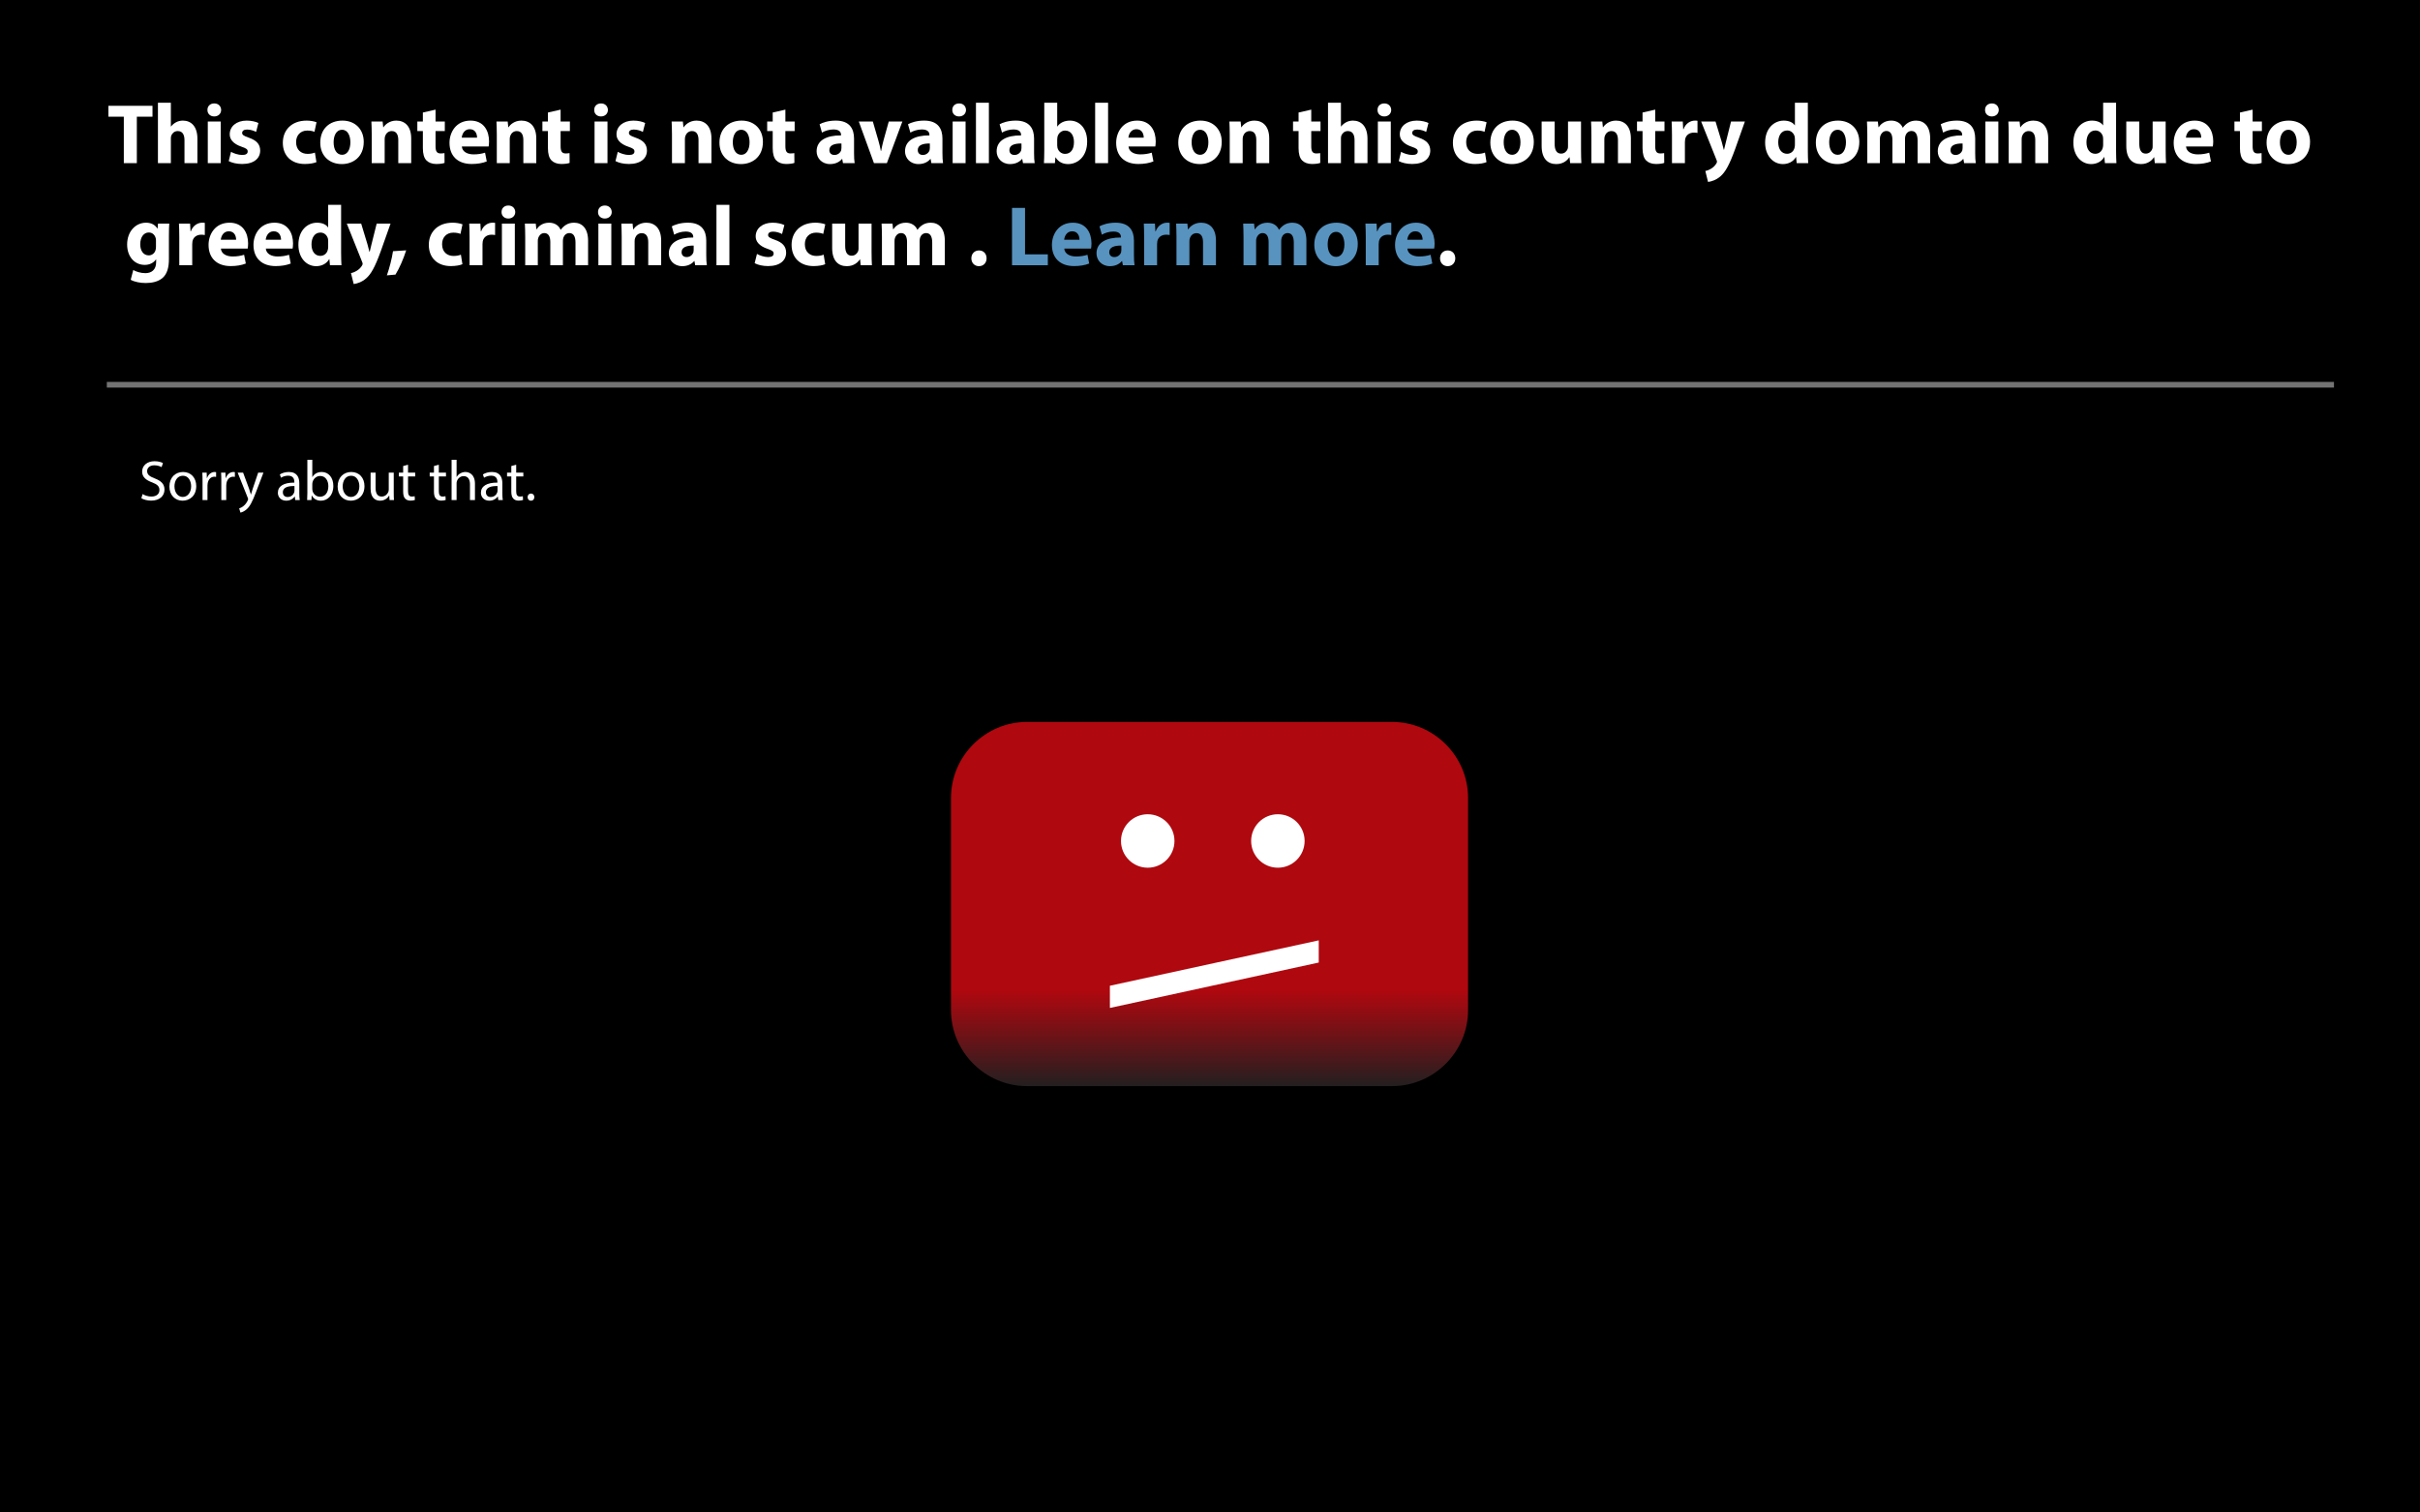 <?xml version="1.0" encoding="UTF-8" standalone="no"?>
<!-- Created with Inkscape (http://www.inkscape.org/) -->

<svg
   xmlns:dc="http://purl.org/dc/elements/1.1/"
   xmlns:cc="http://creativecommons.org/ns#"
   xmlns:rdf="http://www.w3.org/1999/02/22-rdf-syntax-ns#"
   xmlns:svg="http://www.w3.org/2000/svg"
   xmlns="http://www.w3.org/2000/svg"
   xmlns:sodipodi="http://sodipodi.sourceforge.net/DTD/sodipodi-0.dtd"
   xmlns:inkscape="http://www.inkscape.org/namespaces/inkscape"
   width="2560"
   height="1600"
   viewBox="0 0 2560 1600"
   id="svg3353"
   version="1.1"
   inkscape:version="0.91 r13725"
   sodipodi:docname="Youtube Content Error Message.svg">
  <rect x="0" y="0" width="2560" height="1600" fill="#333333" stroke="none"/>
  <defs
     id="defs3355">
    <linearGradient
       id="linearGradient20807"
       spreadMethod="pad"
       gradientTransform="matrix(0,-385.301,-385.301,0,1279.5,836.317)"
       gradientUnits="userSpaceOnUse"
       y2="0"
       x2="1"
       y1="0"
       x1="0">
      <stop
         id="stop20809"
         offset="0"
         style="stop-opacity:1;stop-color:#af080f" />
      <stop
         id="stop20811"
         offset="0.737"
         style="stop-opacity:1;stop-color:#af080f" />
      <stop
         id="stop20813"
         offset="1"
         style="stop-opacity:1;stop-color:#231f20" />
    </linearGradient>
    <clipPath
       id="clipPath20821"
       clipPathUnits="userSpaceOnUse">
      <path
         inkscape:connector-curvature="0"
         id="path20823"
         d="m 0,1600 2560,0 L 2560,0 0,0 0,1600 Z" />
    </clipPath>
  </defs>
  <sodipodi:namedview
     id="base"
     pagecolor="#ffffff"
     bordercolor="#666666"
     borderopacity="1.0"
     inkscape:pageopacity="0.0"
     inkscape:pageshadow="2"
     inkscape:zoom="0.2962963"
     inkscape:cx="1545.4892"
     inkscape:cy="506.22713"
     inkscape:document-units="px"
     inkscape:current-layer="layer1"
     showgrid="false"
     units="px"
     inkscape:showpageshadow="false"
     borderlayer="false"
     inkscape:snap-bbox="true"
     inkscape:bbox-paths="true"
     inkscape:bbox-nodes="true"
     inkscape:snap-bbox-edge-midpoints="true"
     inkscape:snap-bbox-midpoints="true"
     inkscape:object-paths="true"
     inkscape:snap-intersection-paths="true"
     inkscape:object-nodes="true"
     inkscape:snap-midpoints="true"
     inkscape:snap-object-midpoints="true"
     inkscape:snap-center="true"
     inkscape:snap-text-baseline="true"
     inkscape:snap-page="true" />
  <g
     inkscape:label="Layer 1"
     inkscape:groupmode="layer"
     id="layer1"
     transform="translate(98.425,547.638)">
    <g
       id="g21965"
       transform="matrix(0.8,0,0,0.8,264.775,84.072)">
      <path
         inkscape:connector-curvature="0"
         id="path20793"
         style="fill:#000000;fill-opacity:1;fill-rule:nonzero;stroke:none"
         d="m -454,1210.362 3200,0 0,-2000 -3200,0 0,2000 z" />
      <g
         transform="matrix(1.25,0,0,-1.25,-454,1210.362)"
         id="g20795">
        <g
           id="g20797">
          <g
             id="g20803">
            <g
               id="g20805">
              <path
                 inkscape:connector-curvature="0"
                 id="path20815"
                 style="fill:url(#linearGradient20807);stroke:none"
                 d="m 1086.466,836.318 c -44.256,0 -80.466,-36.211 -80.466,-80.467 l 0,0 0,-224.369 c 0,-44.256 36.21,-80.466 80.466,-80.466 l 0,0 386.067,0 c 44.257,0 80.467,36.21 80.467,80.466 l 0,0 0,224.369 c 0,44.256 -36.21,80.467 -80.467,80.467 l 0,0 -386.067,0 z" />
            </g>
          </g>
        </g>
      </g>
      <g
         transform="matrix(1.25,0,0,-1.25,1028.304,322.395)"
         id="g20825">
        <path
           inkscape:connector-curvature="0"
           id="path20827"
           style="fill:#ffffff;fill-opacity:1;fill-rule:nonzero;stroke:none"
           d="M 0,0 C 0,15.621 12.663,28.284 28.284,28.284 43.905,28.284 56.568,15.621 56.568,0 56.568,-15.621 43.905,-28.284 28.284,-28.284 12.663,-28.284 0,-15.621 0,0" />
      </g>
      <g
         transform="matrix(1.25,0,0,-1.25,1200.409,322.395)"
         id="g20829">
        <path
           inkscape:connector-curvature="0"
           id="path20831"
           style="fill:#ffffff;fill-opacity:1;fill-rule:nonzero;stroke:none"
           d="M 0,0 C 0,15.621 12.663,28.284 28.284,28.284 43.905,28.284 56.568,15.621 56.568,0 56.568,-15.621 43.905,-28.284 28.284,-28.284 12.663,-28.284 0,-15.621 0,0" />
      </g>
      <g
         transform="matrix(1.25,0,0,-1.25,1289.796,483.159)"
         id="g20833">
        <path
           inkscape:connector-curvature="0"
           id="path20835"
           style="fill:#ffffff;fill-opacity:1;fill-rule:nonzero;stroke:none"
           d="m 0,0 -220.935,-48.029 0,23.481 L 0,23.481 0,0 Z" />
      </g>
      <g
         transform="matrix(1.25,0,0,-1.25,-290.272,-635.332)"
         id="g20837">
        <path
           inkscape:connector-curvature="0"
           id="path20839"
           style="fill:#ffffff;fill-opacity:1;fill-rule:nonzero;stroke:none"
           d="m 0,0 -16.29,0 0,11.52 46.618,0 0,-11.52 -16.558,0 0,-49.138 -13.77,0 L 0,0 Z" />
      </g>
      <g
         transform="matrix(1.25,0,0,-1.25,-245.159,-653.782)"
         id="g20841">
        <path
           inkscape:connector-curvature="0"
           id="path20843"
           style="fill:#ffffff;fill-opacity:1;fill-rule:nonzero;stroke:none"
           d="m 0,0 13.679,0 0,-25.109 0.18,0 c 1.44,1.89 3.24,3.33 5.4,4.5 1.979,1.08 4.59,1.71 7.109,1.71 8.73,0 15.39,-6.03 15.39,-19.259 l 0,-25.739 -13.68,0 0,24.209 c 0,5.759 -1.979,9.719 -7.109,9.719 -3.6,0 -5.85,-2.34 -6.84,-4.769 -0.36,-0.901 -0.45,-2.071 -0.45,-3.061 l 0,-26.098 L 0,-63.897 0,0 Z" />
      </g>
      <path
         inkscape:connector-curvature="0"
         id="path20845"
         style="fill:#ffffff;fill-opacity:1;fill-rule:nonzero;stroke:none"
         d="m -179.234,-628.92 17.099,0 0,55.01 -17.099,0 0,-55.01 z m 17.661,-15.3 c 0,4.725 -3.6,8.55 -9.225,8.55 -5.399,0 -8.999,-3.825 -8.886,-8.55 -0.113,-4.95 3.487,-8.662 8.999,-8.662 5.513,0 9.001,3.712 9.113,8.662" />
      <g
         transform="matrix(1.25,0,0,-1.25,-148.523,-588.872)"
         id="g20847">
        <path
           inkscape:connector-curvature="0"
           id="path20849"
           style="fill:#ffffff;fill-opacity:1;fill-rule:nonzero;stroke:none"
           d="m 0,0 c 2.521,-1.53 7.74,-3.33 11.79,-3.33 4.14,0 5.85,1.439 5.85,3.689 0,2.25 -1.35,3.33 -6.48,5.04 -9.09,3.06 -12.599,8.01 -12.51,13.23 0,8.189 7.02,14.399 17.91,14.399 5.129,0 9.719,-1.17 12.419,-2.519 l -2.43,-9.45 c -1.98,1.08 -5.76,2.52 -9.539,2.52 -3.33,0 -5.22,-1.35 -5.22,-3.6 0,-2.07 1.71,-3.15 7.109,-5.04 8.371,-2.879 11.88,-7.11 11.97,-13.589 0,-8.19 -6.479,-14.22 -19.079,-14.22 -5.76,0 -10.89,1.261 -14.22,3.06 L 0,0 Z" />
      </g>
      <g
         transform="matrix(1.25,0,0,-1.25,-35.575,-575.26)"
         id="g20851">
        <path
           inkscape:connector-curvature="0"
           id="path20853"
           style="fill:#ffffff;fill-opacity:1;fill-rule:nonzero;stroke:none"
           d="m 0,0 c -2.43,-1.08 -7.02,-1.98 -12.239,-1.98 -14.22,0 -23.31,8.639 -23.31,22.499 0,12.87 8.82,23.399 25.199,23.399 3.6,0 7.56,-0.63 10.44,-1.71 l -2.16,-10.17 c -1.62,0.721 -4.05,1.351 -7.65,1.351 -7.2,0 -11.88,-5.13 -11.789,-12.33 0,-8.1 5.4,-12.33 12.059,-12.33 3.24,0 5.76,0.541 7.83,1.35 L 0,0 Z" />
      </g>
      <g
         transform="matrix(1.25,0,0,-1.25,-12.849,-601.471)"
         id="g20855">
        <path
           inkscape:connector-curvature="0"
           id="path20857"
           style="fill:#ffffff;fill-opacity:1;fill-rule:nonzero;stroke:none"
           d="m 0,0 c 0,-7.56 3.149,-13.229 8.999,-13.229 5.311,0 8.73,5.31 8.73,13.229 0,6.57 -2.52,13.229 -8.73,13.229 C 2.43,13.229 0,6.48 0,0 m 31.858,0.45 c 0,-16.109 -11.429,-23.489 -23.218,-23.489 -12.87,0 -22.77,8.46 -22.77,22.68 0,14.218 9.359,23.308 23.489,23.308 13.499,0 22.499,-9.269 22.499,-22.499" />
      </g>
      <g
         transform="matrix(1.25,0,0,-1.25,37.551,-611.371)"
         id="g20859">
        <path
           inkscape:connector-curvature="0"
           id="path20861"
           style="fill:#ffffff;fill-opacity:1;fill-rule:nonzero;stroke:none"
           d="m 0,0 c 0,5.49 -0.181,10.17 -0.36,14.039 l 11.88,0 0.629,-6.029 0.27,0 c 1.8,2.79 6.3,7.019 13.59,7.019 8.999,0 15.749,-5.939 15.749,-18.899 l 0,-26.099 -13.68,0 0,24.389 c 0,5.67 -1.979,9.54 -6.93,9.54 -3.779,0 -6.029,-2.61 -6.929,-5.13 -0.36,-0.809 -0.54,-2.16 -0.54,-3.42 l 0,-25.379 L 0,-29.969 0,0 Z" />
      </g>
      <g
         transform="matrix(1.25,0,0,-1.25,121.927,-644.67)"
         id="g20863">
        <path
           inkscape:connector-curvature="0"
           id="path20865"
           style="fill:#ffffff;fill-opacity:1;fill-rule:nonzero;stroke:none"
           d="m 0,0 0,-12.6 9.81,0 0,-10.079 -9.81,0 0,-15.929 c 0,-5.31 1.26,-7.74 5.399,-7.74 1.71,0 3.061,0.18 4.051,0.36 l 0.09,-10.35 c -1.8,-0.72 -5.04,-1.17 -8.91,-1.17 -4.409,0 -8.1,1.53 -10.26,3.78 -2.519,2.611 -3.779,6.84 -3.779,13.05 l 0,17.999 -5.85,0 0,10.079 5.85,0 0,9.54 L 0,0 Z" />
      </g>
      <g
         transform="matrix(1.25,0,0,-1.25,176.826,-607.659)"
         id="g20867">
        <path
           inkscape:connector-curvature="0"
           id="path20869"
           style="fill:#ffffff;fill-opacity:1;fill-rule:nonzero;stroke:none"
           d="m 0,0 c 0,3.33 -1.44,8.909 -7.74,8.909 -5.76,0 -8.1,-5.22 -8.459,-8.909 L 0,0 Z m -16.109,-9.359 c 0.45,-5.67 6.029,-8.37 12.419,-8.37 4.679,0 8.46,0.629 12.149,1.799 l 1.801,-9.269 c -4.5,-1.8 -9.99,-2.7 -15.93,-2.7 -14.939,0 -23.489,8.639 -23.489,22.409 0,11.16 6.93,23.489 22.229,23.489 14.219,0 19.619,-11.069 19.619,-21.959 0,-2.34 -0.27,-4.41 -0.45,-5.399 l -28.348,0 z" />
      </g>
      <g
         transform="matrix(1.25,0,0,-1.25,202.928,-611.371)"
         id="g20871">
        <path
           inkscape:connector-curvature="0"
           id="path20873"
           style="fill:#ffffff;fill-opacity:1;fill-rule:nonzero;stroke:none"
           d="m 0,0 c 0,5.49 -0.181,10.17 -0.36,14.039 l 11.88,0 0.629,-6.029 0.27,0 c 1.8,2.79 6.3,7.019 13.59,7.019 8.999,0 15.749,-5.939 15.749,-18.899 l 0,-26.099 -13.68,0 0,24.389 c 0,5.67 -1.979,9.54 -6.93,9.54 -3.779,0 -6.029,-2.61 -6.929,-5.13 -0.36,-0.809 -0.54,-2.16 -0.54,-3.42 l 0,-25.379 L 0,-29.969 0,0 Z" />
      </g>
      <g
         transform="matrix(1.25,0,0,-1.25,287.301,-644.67)"
         id="g20875">
        <path
           inkscape:connector-curvature="0"
           id="path20877"
           style="fill:#ffffff;fill-opacity:1;fill-rule:nonzero;stroke:none"
           d="m 0,0 0,-12.6 9.81,0 0,-10.079 -9.81,0 0,-15.929 c 0,-5.31 1.26,-7.74 5.399,-7.74 1.71,0 3.061,0.18 4.05,0.36 l 0.091,-10.35 c -1.8,-0.72 -5.04,-1.17 -8.91,-1.17 -4.409,0 -8.1,1.53 -10.26,3.78 -2.519,2.611 -3.779,6.84 -3.779,13.05 l 0,17.999 -5.85,0 0,10.079 5.85,0 0,9.54 L 0,0 Z" />
      </g>
      <path
         inkscape:connector-curvature="0"
         id="path20879"
         style="fill:#ffffff;fill-opacity:1;fill-rule:nonzero;stroke:none"
         d="m 332.189,-628.92 17.099,0 0,55.01 -17.099,0 0,-55.01 z m 17.661,-15.3 c 0,4.725 -3.6,8.55 -9.225,8.55 -5.399,0 -8.999,-3.825 -8.886,-8.55 -0.113,-4.95 3.487,-8.662 8.999,-8.662 5.513,0 9,3.712 9.113,8.662" />
      <g
         transform="matrix(1.25,0,0,-1.25,362.899,-588.872)"
         id="g20881">
        <path
           inkscape:connector-curvature="0"
           id="path20883"
           style="fill:#ffffff;fill-opacity:1;fill-rule:nonzero;stroke:none"
           d="m 0,0 c 2.521,-1.53 7.74,-3.33 11.79,-3.33 4.14,0 5.85,1.439 5.85,3.689 0,2.25 -1.35,3.33 -6.48,5.04 -9.09,3.06 -12.599,8.01 -12.51,13.23 0,8.189 7.02,14.399 17.91,14.399 5.129,0 9.719,-1.17 12.419,-2.519 l -2.43,-9.45 c -1.98,1.08 -5.76,2.52 -9.539,2.52 -3.33,0 -5.22,-1.35 -5.22,-3.6 0,-2.07 1.71,-3.15 7.109,-5.04 8.371,-2.879 11.88,-7.11 11.97,-13.589 0,-8.19 -6.479,-14.22 -19.079,-14.22 -5.76,0 -10.89,1.261 -14.22,3.06 L 0,0 Z" />
      </g>
      <g
         transform="matrix(1.25,0,0,-1.25,434.562,-611.371)"
         id="g20885">
        <path
           inkscape:connector-curvature="0"
           id="path20887"
           style="fill:#ffffff;fill-opacity:1;fill-rule:nonzero;stroke:none"
           d="m 0,0 c 0,5.49 -0.181,10.17 -0.36,14.039 l 11.88,0 0.629,-6.029 0.27,0 c 1.8,2.79 6.3,7.019 13.59,7.019 8.999,0 15.749,-5.939 15.749,-18.899 l 0,-26.099 -13.68,0 0,24.389 c 0,5.67 -1.979,9.54 -6.93,9.54 -3.779,0 -6.029,-2.61 -6.929,-5.13 -0.36,-0.809 -0.54,-2.16 -0.54,-3.42 l 0,-25.379 L 0,-29.969 0,0 Z" />
      </g>
      <g
         transform="matrix(1.25,0,0,-1.25,514.999,-601.471)"
         id="g20889">
        <path
           inkscape:connector-curvature="0"
           id="path20891"
           style="fill:#ffffff;fill-opacity:1;fill-rule:nonzero;stroke:none"
           d="m 0,0 c 0,-7.56 3.149,-13.229 8.999,-13.229 5.311,0 8.73,5.31 8.73,13.229 0,6.57 -2.52,13.229 -8.73,13.229 C 2.43,13.229 0,6.48 0,0 m 31.858,0.45 c 0,-16.109 -11.429,-23.489 -23.218,-23.489 -12.87,0 -22.77,8.46 -22.77,22.68 0,14.218 9.359,23.308 23.489,23.308 13.499,0 22.499,-9.269 22.499,-22.499" />
      </g>
      <g
         transform="matrix(1.25,0,0,-1.25,584.523,-644.67)"
         id="g20893">
        <path
           inkscape:connector-curvature="0"
           id="path20895"
           style="fill:#ffffff;fill-opacity:1;fill-rule:nonzero;stroke:none"
           d="m 0,0 0,-12.6 9.81,0 0,-10.079 -9.81,0 0,-15.929 c 0,-5.31 1.26,-7.74 5.399,-7.74 1.71,0 3.061,0.18 4.05,0.36 l 0.091,-10.35 c -1.8,-0.72 -5.04,-1.17 -8.91,-1.17 -4.409,0 -8.1,1.53 -10.26,3.78 -2.519,2.611 -3.779,6.84 -3.779,13.05 l 0,17.999 -5.85,0 0,10.079 5.85,0 0,9.54 L 0,0 Z" />
      </g>
      <g
         transform="matrix(1.25,0,0,-1.25,658.659,-599.897)"
         id="g20897">
        <path
           inkscape:connector-curvature="0"
           id="path20899"
           style="fill:#ffffff;fill-opacity:1;fill-rule:nonzero;stroke:none"
           d="m 0,0 c -7.199,0.09 -12.779,-1.62 -12.779,-6.93 0,-3.509 2.34,-5.219 5.399,-5.219 3.42,0 6.21,2.25 7.11,5.04 C -0.09,-6.39 0,-5.58 0,-4.77 L 0,0 Z m 1.62,-20.789 -0.809,4.41 -0.271,0 c -2.88,-3.51 -7.38,-5.4 -12.6,-5.4 -8.909,0 -14.218,6.48 -14.218,13.5 0,11.429 10.258,16.919 25.828,16.829 l 0,0.63 c 0,2.34 -1.26,5.67 -8.01,5.67 -4.499,0 -9.269,-1.531 -12.149,-3.33 l -2.52,8.819 c 3.06,1.71 9.09,3.87 17.1,3.87 14.669,0 19.348,-8.64 19.348,-18.989 l 0,-15.299 c 0,-4.231 0.181,-8.28 0.63,-10.71 l -12.329,0 z" />
      </g>
      <g
         transform="matrix(1.25,0,0,-1.25,700.172,-628.92)"
         id="g20901">
        <path
           inkscape:connector-curvature="0"
           id="path20903"
           style="fill:#ffffff;fill-opacity:1;fill-rule:nonzero;stroke:none"
           d="m 0,0 5.939,-20.429 c 1.081,-3.689 1.891,-7.2 2.521,-10.71 l 0.269,0 c 0.721,3.601 1.441,6.93 2.431,10.71 L 16.829,0 31.229,0 14.85,-44.008 1.17,-44.008 -14.85,0 0,0 Z" />
      </g>
      <g
         transform="matrix(1.25,0,0,-1.25,775.548,-599.897)"
         id="g20905">
        <path
           inkscape:connector-curvature="0"
           id="path20907"
           style="fill:#ffffff;fill-opacity:1;fill-rule:nonzero;stroke:none"
           d="m 0,0 c -7.199,0.09 -12.779,-1.62 -12.779,-6.93 0,-3.509 2.34,-5.219 5.399,-5.219 3.42,0 6.21,2.25 7.11,5.04 C -0.09,-6.39 0,-5.58 0,-4.77 L 0,0 Z m 1.62,-20.789 -0.809,4.41 -0.271,0 c -2.88,-3.51 -7.38,-5.4 -12.6,-5.4 -8.909,0 -14.218,6.48 -14.218,13.5 0,11.429 10.258,16.919 25.828,16.829 l 0,0.63 c 0,2.34 -1.26,5.67 -8.01,5.67 -4.499,0 -9.269,-1.531 -12.149,-3.33 l -2.52,8.819 c 3.06,1.71 9.09,3.87 17.1,3.87 14.669,0 19.348,-8.64 19.348,-18.989 l 0,-15.299 c 0,-4.231 0.181,-8.28 0.63,-10.71 l -12.329,0 z" />
      </g>
      <path
         inkscape:connector-curvature="0"
         id="path20909"
         style="fill:#ffffff;fill-opacity:1;fill-rule:nonzero;stroke:none"
         d="m 805.7,-628.92 17.099,0 0,55.01 -17.099,0 0,-55.01 z m 17.661,-15.3 c 0,4.725 -3.6,8.55 -9.225,8.55 -5.4,0 -8.999,-3.825 -8.887,-8.55 -0.111,-4.95 3.487,-8.662 9,-8.662 5.513,0 9,3.712 9.113,8.662" />
      <path
         inkscape:connector-curvature="0"
         id="path20911"
         style="fill:#ffffff;fill-opacity:1;fill-rule:nonzero;stroke:none"
         d="m 836.524,-653.782 17.099,0 0,79.871 -17.099,0 0,-79.871 z" />
      <g
         transform="matrix(1.25,0,0,-1.25,896.708,-599.897)"
         id="g20913">
        <path
           inkscape:connector-curvature="0"
           id="path20915"
           style="fill:#ffffff;fill-opacity:1;fill-rule:nonzero;stroke:none"
           d="m 0,0 c -7.199,0.09 -12.779,-1.62 -12.779,-6.93 0,-3.509 2.34,-5.219 5.399,-5.219 3.42,0 6.21,2.25 7.11,5.04 C -0.09,-6.39 0,-5.58 0,-4.77 L 0,0 Z m 1.62,-20.789 -0.809,4.41 -0.271,0 c -2.88,-3.51 -7.38,-5.4 -12.6,-5.4 -8.909,0 -14.218,6.48 -14.218,13.5 0,11.429 10.258,16.919 25.828,16.829 l 0,0.63 c 0,2.34 -1.26,5.67 -8.01,5.67 -4.499,0 -9.269,-1.531 -12.149,-3.33 l -2.52,8.819 c 3.06,1.71 9.09,3.87 17.1,3.87 14.669,0 19.348,-8.64 19.348,-18.989 l 0,-15.299 c 0,-4.231 0.181,-8.28 0.63,-10.71 l -12.329,0 z" />
      </g>
      <g
         transform="matrix(1.25,0,0,-1.25,943.958,-597.31)"
         id="g20917">
        <path
           inkscape:connector-curvature="0"
           id="path20919"
           style="fill:#ffffff;fill-opacity:1;fill-rule:nonzero;stroke:none"
           d="M 0,0 C 0,-0.9 0.09,-1.71 0.271,-2.431 1.17,-6.12 4.32,-8.91 8.28,-8.91 c 5.85,0 9.449,4.5 9.449,12.42 0,6.839 -3.059,12.239 -9.449,12.239 -3.69,0 -7.11,-2.79 -8.009,-6.75 C 0.09,8.189 0,7.379 0,6.479 L 0,0 Z m -14.039,-18.72 c 0.18,2.88 0.36,8.19 0.36,13.14 l 0,50.758 13.679,0 0,-25.11 0.181,0 c 2.609,3.781 7.199,6.21 13.319,6.21 10.529,0 18.269,-8.729 18.179,-22.228 0,-15.84 -10.079,-23.76 -20.159,-23.76 -5.13,0 -10.08,1.891 -13.23,7.11 l -0.18,0 -0.54,-6.12 -11.609,0 z" />
      </g>
      <path
         inkscape:connector-curvature="0"
         id="path20921"
         style="fill:#ffffff;fill-opacity:1;fill-rule:nonzero;stroke:none"
         d="m 994.134,-653.782 17.099,0 0,79.871 -17.099,0 0,-79.871 z" />
      <g
         transform="matrix(1.25,0,0,-1.25,1058.368,-607.659)"
         id="g20923">
        <path
           inkscape:connector-curvature="0"
           id="path20925"
           style="fill:#ffffff;fill-opacity:1;fill-rule:nonzero;stroke:none"
           d="m 0,0 c 0,3.33 -1.44,8.909 -7.74,8.909 -5.76,0 -8.1,-5.22 -8.459,-8.909 L 0,0 Z m -16.109,-9.359 c 0.45,-5.67 6.029,-8.37 12.419,-8.37 4.68,0 8.46,0.629 12.149,1.799 l 1.801,-9.269 c -4.5,-1.8 -9.99,-2.7 -15.93,-2.7 -14.939,0 -23.489,8.639 -23.489,22.409 0,11.16 6.93,23.489 22.229,23.489 14.219,0 19.619,-11.069 19.619,-21.959 0,-2.34 -0.27,-4.41 -0.45,-5.399 l -28.348,0 z" />
      </g>
      <g
         transform="matrix(1.25,0,0,-1.25,1121.706,-601.471)"
         id="g20927">
        <path
           inkscape:connector-curvature="0"
           id="path20929"
           style="fill:#ffffff;fill-opacity:1;fill-rule:nonzero;stroke:none"
           d="m 0,0 c 0,-7.56 3.149,-13.229 8.999,-13.229 5.311,0 8.73,5.31 8.73,13.229 0,6.57 -2.52,13.229 -8.73,13.229 C 2.43,13.229 0,6.48 0,0 m 31.858,0.45 c 0,-16.109 -11.429,-23.489 -23.218,-23.489 -12.87,0 -22.77,8.46 -22.77,22.68 0,14.218 9.359,23.308 23.489,23.308 13.499,0 22.499,-9.269 22.499,-22.499" />
      </g>
      <g
         transform="matrix(1.25,0,0,-1.25,1172.106,-611.371)"
         id="g20931">
        <path
           inkscape:connector-curvature="0"
           id="path20933"
           style="fill:#ffffff;fill-opacity:1;fill-rule:nonzero;stroke:none"
           d="m 0,0 c 0,5.49 -0.181,10.17 -0.36,14.039 l 11.88,0 0.629,-6.029 0.27,0 c 1.8,2.79 6.3,7.019 13.59,7.019 8.999,0 15.749,-5.939 15.749,-18.899 l 0,-26.099 -13.68,0 0,24.389 c 0,5.67 -1.979,9.54 -6.93,9.54 -3.779,0 -6.029,-2.61 -6.929,-5.13 -0.36,-0.809 -0.54,-2.16 -0.54,-3.42 l 0,-25.379 L 0,-29.969 0,0 Z" />
      </g>
      <g
         transform="matrix(1.25,0,0,-1.25,1279.879,-644.67)"
         id="g20935">
        <path
           inkscape:connector-curvature="0"
           id="path20937"
           style="fill:#ffffff;fill-opacity:1;fill-rule:nonzero;stroke:none"
           d="m 0,0 0,-12.6 9.81,0 0,-10.079 -9.81,0 0,-15.929 c 0,-5.31 1.26,-7.74 5.399,-7.74 1.71,0 3.061,0.18 4.05,0.36 l 0.091,-10.35 c -1.8,-0.72 -5.04,-1.17 -8.91,-1.17 -4.409,0 -8.1,1.53 -10.26,3.78 -2.519,2.611 -3.779,6.84 -3.779,13.05 l 0,17.999 -5.85,0 0,10.079 5.85,0 0,9.54 L 0,0 Z" />
      </g>
      <g
         transform="matrix(1.25,0,0,-1.25,1302.043,-653.782)"
         id="g20939">
        <path
           inkscape:connector-curvature="0"
           id="path20941"
           style="fill:#ffffff;fill-opacity:1;fill-rule:nonzero;stroke:none"
           d="m 0,0 13.679,0 0,-25.109 0.18,0 c 1.44,1.89 3.24,3.33 5.4,4.5 1.979,1.08 4.59,1.71 7.109,1.71 8.73,0 15.39,-6.03 15.39,-19.259 l 0,-25.739 -13.68,0 0,24.209 c 0,5.759 -1.979,9.719 -7.109,9.719 -3.6,0 -5.85,-2.34 -6.84,-4.769 -0.36,-0.901 -0.45,-2.071 -0.45,-3.061 l 0,-26.098 L 0,-63.897 0,0 Z" />
      </g>
      <path
         inkscape:connector-curvature="0"
         id="path20943"
         style="fill:#ffffff;fill-opacity:1;fill-rule:nonzero;stroke:none"
         d="m 1367.967,-628.92 17.099,0 0,55.01 -17.099,0 0,-55.01 z m 17.661,-15.3 c 0,4.725 -3.6,8.55 -9.225,8.55 -5.399,0 -8.999,-3.825 -8.886,-8.55 -0.113,-4.95 3.487,-8.662 8.999,-8.662 5.513,0 9,3.712 9.112,8.662" />
      <g
         transform="matrix(1.25,0,0,-1.25,1398.678,-588.872)"
         id="g20945">
        <path
           inkscape:connector-curvature="0"
           id="path20947"
           style="fill:#ffffff;fill-opacity:1;fill-rule:nonzero;stroke:none"
           d="m 0,0 c 2.521,-1.53 7.74,-3.33 11.79,-3.33 4.14,0 5.85,1.439 5.85,3.689 0,2.25 -1.35,3.33 -6.48,5.04 -9.09,3.06 -12.599,8.01 -12.51,13.23 0,8.189 7.02,14.399 17.91,14.399 5.129,0 9.719,-1.17 12.419,-2.519 l -2.43,-9.45 c -1.98,1.08 -5.76,2.52 -9.539,2.52 -3.33,0 -5.22,-1.35 -5.22,-3.6 0,-2.07 1.71,-3.15 7.109,-5.04 8.371,-2.879 11.88,-7.11 11.97,-13.589 0,-8.19 -6.479,-14.22 -19.079,-14.22 -5.76,0 -10.89,1.261 -14.22,3.06 L 0,0 Z" />
      </g>
      <g
         transform="matrix(1.25,0,0,-1.25,1511.626,-575.26)"
         id="g20949">
        <path
           inkscape:connector-curvature="0"
           id="path20951"
           style="fill:#ffffff;fill-opacity:1;fill-rule:nonzero;stroke:none"
           d="m 0,0 c -2.43,-1.08 -7.02,-1.98 -12.239,-1.98 -14.22,0 -23.31,8.639 -23.31,22.499 0,12.87 8.82,23.399 25.199,23.399 3.6,0 7.56,-0.63 10.44,-1.71 l -2.16,-10.17 c -1.62,0.721 -4.05,1.351 -7.65,1.351 -7.199,0 -11.88,-5.13 -11.789,-12.33 0,-8.1 5.4,-12.33 12.059,-12.33 3.24,0 5.76,0.541 7.83,1.35 L 0,0 Z" />
      </g>
      <g
         transform="matrix(1.25,0,0,-1.25,1534.352,-601.471)"
         id="g20953">
        <path
           inkscape:connector-curvature="0"
           id="path20955"
           style="fill:#ffffff;fill-opacity:1;fill-rule:nonzero;stroke:none"
           d="m 0,0 c 0,-7.56 3.149,-13.229 8.999,-13.229 5.311,0 8.73,5.31 8.73,13.229 0,6.57 -2.52,13.229 -8.73,13.229 C 2.43,13.229 0,6.48 0,0 m 31.858,0.45 c 0,-16.109 -11.429,-23.489 -23.218,-23.489 -12.87,0 -22.77,8.46 -22.77,22.68 0,14.218 9.359,23.308 23.489,23.308 13.499,0 22.499,-9.269 22.499,-22.499" />
      </g>
      <g
         transform="matrix(1.25,0,0,-1.25,1636.613,-591.573)"
         id="g20957">
        <path
           inkscape:connector-curvature="0"
           id="path20959"
           style="fill:#ffffff;fill-opacity:1;fill-rule:nonzero;stroke:none"
           d="m 0,0 c 0,-5.76 0.18,-10.44 0.359,-14.13 l -11.879,0 -0.63,6.21 -0.27,0 c -1.71,-2.7 -5.85,-7.2 -13.769,-7.2 -8.91,0 -15.48,5.58 -15.48,19.17 l 0,25.828 13.77,0 0,-23.669 c 0,-6.39 2.07,-10.26 6.839,-10.26 3.781,0 5.94,2.611 6.84,4.771 0.361,0.809 0.45,1.889 0.45,2.969 l 0,26.189 13.77,0 L 0,0 Z" />
      </g>
      <g
         transform="matrix(1.25,0,0,-1.25,1650.34,-611.371)"
         id="g20961">
        <path
           inkscape:connector-curvature="0"
           id="path20963"
           style="fill:#ffffff;fill-opacity:1;fill-rule:nonzero;stroke:none"
           d="m 0,0 c 0,5.49 -0.181,10.17 -0.36,14.039 l 11.88,0 0.629,-6.029 0.27,0 c 1.8,2.79 6.3,7.019 13.59,7.019 8.999,0 15.749,-5.939 15.749,-18.899 l 0,-26.099 -13.68,0 0,24.389 c 0,5.67 -1.979,9.54 -6.93,9.54 -3.779,0 -6.029,-2.61 -6.929,-5.13 -0.36,-0.809 -0.54,-2.16 -0.54,-3.42 l 0,-25.379 L 0,-29.969 0,0 Z" />
      </g>
      <g
         transform="matrix(1.25,0,0,-1.25,1734.713,-644.67)"
         id="g20965">
        <path
           inkscape:connector-curvature="0"
           id="path20967"
           style="fill:#ffffff;fill-opacity:1;fill-rule:nonzero;stroke:none"
           d="m 0,0 0,-12.6 9.81,0 0,-10.079 -9.81,0 0,-15.929 c 0,-5.31 1.26,-7.74 5.399,-7.74 1.71,0 3.061,0.18 4.05,0.36 l 0.091,-10.35 c -1.8,-0.72 -5.04,-1.17 -8.91,-1.17 -4.409,0 -8.1,1.53 -10.26,3.78 -2.519,2.611 -3.779,6.84 -3.779,13.05 l 0,17.999 -5.85,0 0,10.079 5.85,0 0,9.54 L 0,0 Z" />
      </g>
      <g
         transform="matrix(1.25,0,0,-1.25,1756.877,-610.808)"
         id="g20969">
        <path
           inkscape:connector-curvature="0"
           id="path20971"
           style="fill:#ffffff;fill-opacity:1;fill-rule:nonzero;stroke:none"
           d="m 0,0 c 0,6.48 -0.181,10.71 -0.36,14.489 l 11.789,0 0.45,-8.099 0.36,0 c 2.25,6.389 7.65,9.089 11.879,9.089 1.261,0 1.891,0 2.88,-0.179 l 0,-12.87 c -0.989,0.18 -2.159,0.36 -3.689,0.36 -5.04,0 -8.46,-2.7 -9.36,-6.93 -0.18,-0.899 -0.27,-1.979 -0.27,-3.059 l 0,-22.32 L 0,-29.519 0,0 Z" />
      </g>
      <g
         transform="matrix(1.25,0,0,-1.25,1814.473,-628.92)"
         id="g20973">
        <path
           inkscape:connector-curvature="0"
           id="path20975"
           style="fill:#ffffff;fill-opacity:1;fill-rule:nonzero;stroke:none"
           d="m 0,0 6.57,-21.599 c 0.72,-2.61 1.62,-5.849 2.159,-8.189 l 0.271,0 c 0.63,2.34 1.35,5.67 1.979,8.189 L 16.38,0 31.049,0 20.789,-28.979 c -6.3,-17.459 -10.529,-24.478 -15.478,-28.888 -4.771,-4.14 -9.81,-5.58 -13.23,-6.03 l -2.88,11.61 c 1.71,0.269 3.869,1.079 5.94,2.34 2.069,1.08 4.319,3.239 5.67,5.489 0.45,0.63 0.719,1.351 0.719,1.98 0,0.45 -0.09,1.17 -0.63,2.25 L -15.209,0 0,0 Z" />
      </g>
      <g
         transform="matrix(1.25,0,0,-1.25,1919.434,-605.634)"
         id="g20977">
        <path
           inkscape:connector-curvature="0"
           id="path20979"
           style="fill:#ffffff;fill-opacity:1;fill-rule:nonzero;stroke:none"
           d="m 0,0 c 0,0.72 -0.09,1.71 -0.18,2.43 -0.81,3.69 -3.78,6.75 -8.009,6.75 -6.21,0 -9.451,-5.58 -9.451,-12.51 0,-7.47 3.691,-12.149 9.36,-12.149 3.96,0 7.11,2.7 7.92,6.57 C -0.09,-7.92 0,-6.93 0,-5.76 L 0,0 Z m 13.68,38.519 0,-50.758 c 0,-4.95 0.179,-10.17 0.359,-13.14 l -12.149,0 -0.63,6.48 -0.18,0 c -2.79,-4.95 -8.1,-7.47 -13.769,-7.47 -10.44,0 -18.81,8.91 -18.81,22.589 -0.09,14.849 9.18,23.399 19.709,23.399 5.4,0 9.63,-1.89 11.61,-4.949 l 0.18,0 0,23.849 13.68,0 z" />
      </g>
      <g
         transform="matrix(1.25,0,0,-1.25,1964.772,-601.471)"
         id="g20981">
        <path
           inkscape:connector-curvature="0"
           id="path20983"
           style="fill:#ffffff;fill-opacity:1;fill-rule:nonzero;stroke:none"
           d="m 0,0 c 0,-7.56 3.149,-13.229 8.999,-13.229 5.311,0 8.73,5.31 8.73,13.229 0,6.57 -2.52,13.229 -8.73,13.229 C 2.43,13.229 0,6.48 0,0 m 31.858,0.45 c 0,-16.109 -11.429,-23.489 -23.218,-23.489 -12.87,0 -22.77,8.46 -22.77,22.68 0,14.218 9.359,23.308 23.489,23.308 13.499,0 22.499,-9.269 22.499,-22.499" />
      </g>
      <g
         transform="matrix(1.25,0,0,-1.25,2015.172,-611.371)"
         id="g20985">
        <path
           inkscape:connector-curvature="0"
           id="path20987"
           style="fill:#ffffff;fill-opacity:1;fill-rule:nonzero;stroke:none"
           d="m 0,0 c 0,5.49 -0.181,10.17 -0.36,14.039 l 11.519,0 0.63,-5.939 0.27,0 c 1.89,2.79 5.759,6.929 13.32,6.929 5.669,0 10.169,-2.88 12.059,-7.469 l 0.18,0 c 1.62,2.25 3.6,4.049 5.67,5.309 2.43,1.441 5.13,2.16 8.369,2.16 8.46,0 14.85,-5.939 14.85,-19.079 l 0,-25.919 -13.319,0 0,23.94 c 0,6.389 -2.071,10.079 -6.48,10.079 -3.15,0 -5.4,-2.16 -6.3,-4.77 -0.36,-0.99 -0.54,-2.429 -0.54,-3.509 l 0,-25.74 -13.319,0 0,24.659 c 0,5.581 -1.981,9.36 -6.3,9.36 -3.51,0 -5.58,-2.7 -6.39,-4.95 -0.45,-1.079 -0.54,-2.34 -0.54,-3.419 l 0,-25.65 L 0,-29.969 0,0 Z" />
      </g>
      <g
         transform="matrix(1.25,0,0,-1.25,2141.169,-599.897)"
         id="g20989">
        <path
           inkscape:connector-curvature="0"
           id="path20991"
           style="fill:#ffffff;fill-opacity:1;fill-rule:nonzero;stroke:none"
           d="m 0,0 c -7.199,0.09 -12.779,-1.62 -12.779,-6.93 0,-3.509 2.34,-5.219 5.399,-5.219 3.42,0 6.21,2.25 7.11,5.04 C -0.09,-6.39 0,-5.58 0,-4.77 L 0,0 Z m 1.62,-20.789 -0.809,4.41 -0.271,0 c -2.88,-3.51 -7.38,-5.4 -12.6,-5.4 -8.909,0 -14.218,6.48 -14.218,13.5 0,11.429 10.258,16.919 25.828,16.829 l 0,0.63 c 0,2.34 -1.26,5.67 -8.01,5.67 -4.499,0 -9.269,-1.531 -12.149,-3.33 l -2.52,8.819 c 3.06,1.71 9.09,3.87 17.1,3.87 14.669,0 19.348,-8.64 19.348,-18.989 l 0,-15.299 c 0,-4.231 0.181,-8.28 0.63,-10.71 l -12.329,0 z" />
      </g>
      <path
         inkscape:connector-curvature="0"
         id="path20993"
         style="fill:#ffffff;fill-opacity:1;fill-rule:nonzero;stroke:none"
         d="m 2171.32,-628.92 17.099,0 0,55.01 -17.099,0 0,-55.01 z m 17.661,-15.3 c 0,4.725 -3.6,8.55 -9.225,8.55 -5.399,0 -8.999,-3.825 -8.886,-8.55 -0.113,-4.95 3.487,-8.662 8.999,-8.662 5.513,0 9,3.712 9.113,8.662" />
      <g
         transform="matrix(1.25,0,0,-1.25,2202.144,-611.371)"
         id="g20995">
        <path
           inkscape:connector-curvature="0"
           id="path20997"
           style="fill:#ffffff;fill-opacity:1;fill-rule:nonzero;stroke:none"
           d="m 0,0 c 0,5.49 -0.181,10.17 -0.36,14.039 l 11.88,0 0.629,-6.029 0.27,0 c 1.8,2.79 6.3,7.019 13.59,7.019 8.999,0 15.749,-5.939 15.749,-18.899 l 0,-26.099 -13.68,0 0,24.389 c 0,5.67 -1.979,9.54 -6.93,9.54 -3.779,0 -6.029,-2.61 -6.929,-5.13 -0.36,-0.809 -0.54,-2.16 -0.54,-3.42 l 0,-25.379 L 0,-29.969 0,0 Z" />
      </g>
      <g
         transform="matrix(1.25,0,0,-1.25,2327.017,-605.634)"
         id="g20999">
        <path
           inkscape:connector-curvature="0"
           id="path21001"
           style="fill:#ffffff;fill-opacity:1;fill-rule:nonzero;stroke:none"
           d="m 0,0 c 0,0.72 -0.09,1.71 -0.18,2.43 -0.81,3.69 -3.78,6.75 -8.009,6.75 -6.21,0 -9.451,-5.58 -9.451,-12.51 0,-7.47 3.691,-12.149 9.36,-12.149 3.96,0 7.11,2.7 7.92,6.57 C -0.09,-7.92 0,-6.93 0,-5.76 L 0,0 Z m 13.68,38.519 0,-50.758 c 0,-4.95 0.179,-10.17 0.359,-13.14 l -12.149,0 -0.63,6.48 -0.18,0 c -2.79,-4.95 -8.1,-7.47 -13.769,-7.47 -10.44,0 -18.81,8.91 -18.81,22.589 -0.09,14.849 9.18,23.399 19.709,23.399 5.4,0 9.63,-1.89 11.61,-4.949 l 0.18,0 0,23.849 13.68,0 z" />
      </g>
      <g
         transform="matrix(1.25,0,0,-1.25,2409.704,-591.573)"
         id="g21003">
        <path
           inkscape:connector-curvature="0"
           id="path21005"
           style="fill:#ffffff;fill-opacity:1;fill-rule:nonzero;stroke:none"
           d="m 0,0 c 0,-5.76 0.18,-10.44 0.359,-14.13 l -11.879,0 -0.63,6.21 -0.27,0 c -1.71,-2.7 -5.85,-7.2 -13.769,-7.2 -8.91,0 -15.48,5.58 -15.48,19.17 l 0,25.828 13.77,0 0,-23.669 c 0,-6.39 2.07,-10.26 6.839,-10.26 3.781,0 5.94,2.611 6.84,4.771 0.361,0.809 0.45,1.889 0.45,2.969 l 0,26.189 13.77,0 L 0,0 Z" />
      </g>
      <g
         transform="matrix(1.25,0,0,-1.25,2456.729,-607.659)"
         id="g21007">
        <path
           inkscape:connector-curvature="0"
           id="path21009"
           style="fill:#ffffff;fill-opacity:1;fill-rule:nonzero;stroke:none"
           d="m 0,0 c 0,3.33 -1.44,8.909 -7.74,8.909 -5.76,0 -8.1,-5.22 -8.459,-8.909 L 0,0 Z m -16.109,-9.359 c 0.45,-5.67 6.029,-8.37 12.419,-8.37 4.679,0 8.46,0.629 12.149,1.799 l 1.801,-9.269 c -4.5,-1.8 -9.99,-2.7 -15.93,-2.7 -14.939,0 -23.489,8.639 -23.489,22.409 0,11.16 6.93,23.489 22.229,23.489 14.219,0 19.619,-11.069 19.619,-21.959 0,-2.34 -0.27,-4.41 -0.45,-5.399 l -28.348,0 z" />
      </g>
      <g
         transform="matrix(1.25,0,0,-1.25,2524.678,-644.67)"
         id="g21011">
        <path
           inkscape:connector-curvature="0"
           id="path21013"
           style="fill:#ffffff;fill-opacity:1;fill-rule:nonzero;stroke:none"
           d="m 0,0 0,-12.6 9.81,0 0,-10.079 -9.81,0 0,-15.929 c 0,-5.31 1.26,-7.74 5.399,-7.74 1.71,0 3.061,0.18 4.051,0.36 l 0.09,-10.35 c -1.8,-0.72 -5.04,-1.17 -8.91,-1.17 -4.409,0 -8.1,1.53 -10.26,3.78 -2.519,2.611 -3.779,6.84 -3.779,13.05 l 0,17.999 -5.85,0 0,10.079 5.85,0 0,9.54 L 0,0 Z" />
      </g>
      <g
         transform="matrix(1.25,0,0,-1.25,2560.793,-601.471)"
         id="g21015">
        <path
           inkscape:connector-curvature="0"
           id="path21017"
           style="fill:#ffffff;fill-opacity:1;fill-rule:nonzero;stroke:none"
           d="m 0,0 c 0,-7.56 3.149,-13.229 8.999,-13.229 5.311,0 8.73,5.31 8.73,13.229 0,6.57 -2.52,13.229 -8.73,13.229 C 2.43,13.229 0,6.48 0,0 m 31.858,0.45 c 0,-16.109 -11.429,-23.489 -23.218,-23.489 -12.87,0 -22.77,8.46 -22.77,22.68 0,14.218 9.359,23.308 23.489,23.308 13.499,0 22.499,-9.269 22.499,-22.499" />
      </g>
      <g
         transform="matrix(1.25,0,0,-1.25,-247.749,-471.534)"
         id="g21019">
        <path
           inkscape:connector-curvature="0"
           id="path21021"
           style="fill:#ffffff;fill-opacity:1;fill-rule:nonzero;stroke:none"
           d="m 0,0 c 0,0.9 -0.09,1.8 -0.27,2.521 -0.99,3.599 -3.6,6.029 -7.379,6.029 -4.951,0 -9,-4.5 -9,-12.51 0,-6.569 3.24,-11.699 9,-11.699 3.509,0 6.299,2.34 7.199,5.58 0.36,0.99 0.45,2.43 0.45,3.6 L 0,0 Z M 14.04,17.909 C 13.859,15.12 13.68,11.43 13.68,4.86 l 0,-24.569 c 0,-8.46 -1.71,-15.39 -6.66,-19.799 -4.86,-4.139 -11.43,-5.4 -17.91,-5.4 -5.759,0 -11.879,1.17 -15.839,3.42 l 2.7,10.349 c 2.79,-1.62 7.65,-3.33 12.78,-3.33 6.479,0 11.429,3.511 11.429,11.611 l 0,2.879 -0.18,0 c -2.609,-3.69 -6.84,-5.759 -11.88,-5.759 -10.889,0 -18.629,8.819 -18.629,21.509 0,14.129 9.18,23.128 19.98,23.128 6.029,0 9.809,-2.609 12.059,-6.21 l 0.18,0 0.45,5.22 11.88,0 z" />
      </g>
      <g
         transform="matrix(1.25,0,0,-1.25,-216.922,-475.808)"
         id="g21023">
        <path
           inkscape:connector-curvature="0"
           id="path21025"
           style="fill:#ffffff;fill-opacity:1;fill-rule:nonzero;stroke:none"
           d="m 0,0 c 0,6.48 -0.181,10.71 -0.36,14.489 l 11.789,0 0.45,-8.099 0.36,0 c 2.25,6.389 7.65,9.089 11.879,9.089 1.261,0 1.891,0 2.88,-0.179 l 0,-12.87 c -0.989,0.18 -2.159,0.36 -3.689,0.36 -5.04,0 -8.46,-2.7 -9.36,-6.93 -0.18,-0.899 -0.27,-1.979 -0.27,-3.059 l 0,-22.32 L 0,-29.519 0,0 Z" />
      </g>
      <g
         transform="matrix(1.25,0,0,-1.25,-141.775,-472.659)"
         id="g21027">
        <path
           inkscape:connector-curvature="0"
           id="path21029"
           style="fill:#ffffff;fill-opacity:1;fill-rule:nonzero;stroke:none"
           d="m 0,0 c 0,3.33 -1.44,8.909 -7.74,8.909 -5.76,0 -8.1,-5.22 -8.459,-8.909 L 0,0 Z m -16.109,-9.359 c 0.45,-5.67 6.029,-8.37 12.419,-8.37 4.679,0 8.46,0.629 12.149,1.799 l 1.801,-9.269 c -4.5,-1.8 -9.99,-2.7 -15.93,-2.7 -14.939,0 -23.489,8.639 -23.489,22.409 0,11.16 6.93,23.489 22.229,23.489 14.219,0 19.619,-11.069 19.619,-21.959 0,-2.34 -0.27,-4.41 -0.45,-5.399 l -28.348,0 z" />
      </g>
      <g
         transform="matrix(1.25,0,0,-1.25,-82.375,-472.659)"
         id="g21031">
        <path
           inkscape:connector-curvature="0"
           id="path21033"
           style="fill:#ffffff;fill-opacity:1;fill-rule:nonzero;stroke:none"
           d="m 0,0 c 0,3.33 -1.44,8.909 -7.74,8.909 -5.76,0 -8.1,-5.22 -8.459,-8.909 L 0,0 Z m -16.109,-9.359 c 0.45,-5.67 6.029,-8.37 12.419,-8.37 4.679,0 8.46,0.629 12.149,1.799 l 1.801,-9.269 c -4.5,-1.8 -9.99,-2.7 -15.93,-2.7 -14.939,0 -23.489,8.639 -23.489,22.409 0,11.16 6.93,23.489 22.229,23.489 14.219,0 19.619,-11.069 19.619,-21.959 0,-2.34 -0.27,-4.41 -0.45,-5.399 l -28.348,0 z" />
      </g>
      <g
         transform="matrix(1.25,0,0,-1.25,-20.051,-470.634)"
         id="g21035">
        <path
           inkscape:connector-curvature="0"
           id="path21037"
           style="fill:#ffffff;fill-opacity:1;fill-rule:nonzero;stroke:none"
           d="m 0,0 c 0,0.72 -0.09,1.71 -0.18,2.43 -0.81,3.69 -3.78,6.75 -8.009,6.75 -6.21,0 -9.451,-5.58 -9.451,-12.51 0,-7.47 3.691,-12.149 9.36,-12.149 3.96,0 7.11,2.7 7.92,6.57 C -0.09,-7.92 0,-6.93 0,-5.76 L 0,0 Z m 13.68,38.519 0,-50.758 c 0,-4.95 0.179,-10.17 0.359,-13.14 l -12.149,0 -0.63,6.48 -0.18,0 c -2.79,-4.95 -8.1,-7.47 -13.769,-7.47 -10.44,0 -18.81,8.91 -18.81,22.589 -0.09,14.849 9.18,23.399 19.709,23.399 5.4,0 9.63,-1.89 11.61,-4.949 l 0.18,0 0,23.849 13.68,0 z" />
      </g>
      <g
         transform="matrix(1.25,0,0,-1.25,23.599,-493.92)"
         id="g21039">
        <path
           inkscape:connector-curvature="0"
           id="path21041"
           style="fill:#ffffff;fill-opacity:1;fill-rule:nonzero;stroke:none"
           d="m 0,0 6.57,-21.599 c 0.72,-2.61 1.62,-5.849 2.159,-8.189 l 0.271,0 c 0.63,2.34 1.35,5.67 1.979,8.189 L 16.38,0 31.049,0 20.789,-28.979 c -6.3,-17.459 -10.529,-24.478 -15.478,-28.888 -4.771,-4.14 -9.81,-5.58 -13.23,-6.03 l -2.88,11.61 c 1.71,0.269 3.869,1.079 5.94,2.34 2.069,1.08 4.319,3.239 5.67,5.489 0.45,0.63 0.719,1.351 0.719,1.98 0,0.45 -0.09,1.17 -0.63,2.25 L -15.209,0 0,0 Z" />
      </g>
      <g
         transform="matrix(1.25,0,0,-1.25,57.575,-425.523)"
         id="g21043">
        <path
           inkscape:connector-curvature="0"
           id="path21045"
           style="fill:#ffffff;fill-opacity:1;fill-rule:nonzero;stroke:none"
           d="m 0,0 c 2.79,8.01 5.22,17.37 6.48,25.56 l 13.95,0.899 C 17.46,17.279 13.41,7.83 9.09,0.811 L 0,0 Z" />
      </g>
      <g
         transform="matrix(1.25,0,0,-1.25,157.472,-440.26)"
         id="g21047">
        <path
           inkscape:connector-curvature="0"
           id="path21049"
           style="fill:#ffffff;fill-opacity:1;fill-rule:nonzero;stroke:none"
           d="m 0,0 c -2.43,-1.08 -7.02,-1.98 -12.239,-1.98 -14.22,0 -23.31,8.639 -23.31,22.499 0,12.87 8.82,23.399 25.199,23.399 3.6,0 7.56,-0.63 10.44,-1.71 l -2.16,-10.17 c -1.62,0.721 -4.05,1.351 -7.65,1.351 -7.2,0 -11.88,-5.13 -11.789,-12.33 0,-8.1 5.4,-12.33 12.059,-12.33 3.24,0 5.76,0.541 7.83,1.35 L 0,0 Z" />
      </g>
      <g
         transform="matrix(1.25,0,0,-1.25,166.923,-475.808)"
         id="g21051">
        <path
           inkscape:connector-curvature="0"
           id="path21053"
           style="fill:#ffffff;fill-opacity:1;fill-rule:nonzero;stroke:none"
           d="m 0,0 c 0,6.48 -0.181,10.71 -0.36,14.489 l 11.789,0 0.45,-8.099 0.36,0 c 2.25,6.389 7.65,9.089 11.879,9.089 1.261,0 1.891,0 2.88,-0.179 l 0,-12.87 c -0.989,0.18 -2.159,0.36 -3.689,0.36 -5.04,0 -8.46,-2.7 -9.36,-6.93 -0.18,-0.899 -0.27,-1.979 -0.27,-3.059 l 0,-22.32 L 0,-29.519 0,0 Z" />
      </g>
      <path
         inkscape:connector-curvature="0"
         id="path21055"
         style="fill:#ffffff;fill-opacity:1;fill-rule:nonzero;stroke:none"
         d="m 209.671,-493.92 17.099,0 0,55.01 -17.099,0 0,-55.01 z m 17.661,-15.3 c 0,4.725 -3.599,8.55 -9.224,8.55 -5.4,0 -9,-3.825 -8.887,-8.55 -0.113,-4.95 3.487,-8.662 8.999,-8.662 5.514,0 9.001,3.712 9.113,8.662" />
      <g
         transform="matrix(1.25,0,0,-1.25,240.496,-476.371)"
         id="g21057">
        <path
           inkscape:connector-curvature="0"
           id="path21059"
           style="fill:#ffffff;fill-opacity:1;fill-rule:nonzero;stroke:none"
           d="m 0,0 c 0,5.49 -0.181,10.17 -0.36,14.039 l 11.519,0 0.63,-5.939 0.27,0 c 1.89,2.79 5.759,6.929 13.32,6.929 5.669,0 10.169,-2.88 12.059,-7.469 l 0.18,0 c 1.62,2.25 3.6,4.049 5.67,5.309 2.43,1.441 5.13,2.16 8.369,2.16 8.46,0 14.85,-5.939 14.85,-19.079 l 0,-25.919 -13.319,0 0,23.94 c 0,6.389 -2.071,10.079 -6.48,10.079 -3.15,0 -5.4,-2.16 -6.3,-4.77 -0.36,-0.99 -0.54,-2.429 -0.54,-3.509 l 0,-25.74 -13.319,0 0,24.659 c 0,5.581 -1.981,9.36 -6.3,9.36 -3.51,0 -5.58,-2.7 -6.39,-4.95 -0.45,-1.079 -0.54,-2.34 -0.54,-3.419 l 0,-25.65 L 0,-29.969 0,0 Z" />
      </g>
      <path
         inkscape:connector-curvature="0"
         id="path21061"
         style="fill:#ffffff;fill-opacity:1;fill-rule:nonzero;stroke:none"
         d="m 337.244,-493.92 17.099,0 0,55.01 -17.099,0 0,-55.01 z m 17.661,-15.3 c 0,4.725 -3.6,8.55 -9.225,8.55 -5.399,0 -8.999,-3.825 -8.886,-8.55 -0.113,-4.95 3.487,-8.662 8.999,-8.662 5.513,0 9,3.712 9.113,8.662" />
      <g
         transform="matrix(1.25,0,0,-1.25,368.068,-476.371)"
         id="g21063">
        <path
           inkscape:connector-curvature="0"
           id="path21065"
           style="fill:#ffffff;fill-opacity:1;fill-rule:nonzero;stroke:none"
           d="m 0,0 c 0,5.49 -0.181,10.17 -0.36,14.039 l 11.88,0 0.629,-6.029 0.27,0 c 1.8,2.79 6.3,7.019 13.59,7.019 8.999,0 15.749,-5.939 15.749,-18.899 l 0,-26.099 -13.68,0 0,24.389 c 0,5.67 -1.979,9.54 -6.93,9.54 -3.779,0 -6.029,-2.61 -6.929,-5.13 -0.36,-0.809 -0.54,-2.16 -0.54,-3.42 l 0,-25.379 L 0,-29.969 0,0 Z" />
      </g>
      <g
         transform="matrix(1.25,0,0,-1.25,463.241,-464.897)"
         id="g21067">
        <path
           inkscape:connector-curvature="0"
           id="path21069"
           style="fill:#ffffff;fill-opacity:1;fill-rule:nonzero;stroke:none"
           d="m 0,0 c -7.199,0.09 -12.779,-1.62 -12.779,-6.93 0,-3.509 2.34,-5.219 5.399,-5.219 3.42,0 6.21,2.25 7.11,5.04 C -0.09,-6.39 0,-5.58 0,-4.77 L 0,0 Z m 1.62,-20.789 -0.809,4.41 -0.271,0 c -2.88,-3.51 -7.38,-5.4 -12.6,-5.4 -8.909,0 -14.218,6.48 -14.218,13.5 0,11.429 10.258,16.919 25.828,16.829 l 0,0.63 c 0,2.34 -1.26,5.67 -8.01,5.67 -4.499,0 -9.269,-1.531 -12.149,-3.33 l -2.52,8.819 c 3.06,1.71 9.09,3.87 17.1,3.87 14.669,0 19.348,-8.64 19.348,-18.989 l 0,-15.299 c 0,-4.231 0.181,-8.28 0.63,-10.71 l -12.329,0 z" />
      </g>
      <path
         inkscape:connector-curvature="0"
         id="path21071"
         style="fill:#ffffff;fill-opacity:1;fill-rule:nonzero;stroke:none"
         d="m 493.392,-518.782 17.099,0 0,79.871 -17.099,0 0,-79.871 z" />
      <g
         transform="matrix(1.25,0,0,-1.25,546.94,-453.872)"
         id="g21073">
        <path
           inkscape:connector-curvature="0"
           id="path21075"
           style="fill:#ffffff;fill-opacity:1;fill-rule:nonzero;stroke:none"
           d="m 0,0 c 2.521,-1.53 7.74,-3.33 11.79,-3.33 4.14,0 5.85,1.439 5.85,3.689 0,2.25 -1.35,3.33 -6.48,5.04 -9.09,3.06 -12.599,8.01 -12.51,13.23 0,8.189 7.02,14.399 17.91,14.399 5.129,0 9.719,-1.17 12.419,-2.519 l -2.43,-9.45 c -1.98,1.08 -5.76,2.52 -9.539,2.52 -3.33,0 -5.22,-1.35 -5.22,-3.6 0,-2.07 1.71,-3.15 7.109,-5.04 8.371,-2.879 11.88,-7.11 11.97,-13.589 0,-8.19 -6.479,-14.22 -19.079,-14.22 -5.76,0 -10.89,1.261 -14.22,3.06 L 0,0 Z" />
      </g>
      <g
         transform="matrix(1.25,0,0,-1.25,637.163,-440.26)"
         id="g21077">
        <path
           inkscape:connector-curvature="0"
           id="path21079"
           style="fill:#ffffff;fill-opacity:1;fill-rule:nonzero;stroke:none"
           d="m 0,0 c -2.43,-1.08 -7.02,-1.98 -12.239,-1.98 -14.22,0 -23.31,8.639 -23.31,22.499 0,12.87 8.82,23.399 25.199,23.399 3.6,0 7.56,-0.63 10.44,-1.71 l -2.16,-10.17 c -1.62,0.721 -4.05,1.351 -7.65,1.351 -7.199,0 -11.88,-5.13 -11.789,-12.33 0,-8.1 5.4,-12.33 12.059,-12.33 3.24,0 5.76,0.541 7.83,1.35 L 0,0 Z" />
      </g>
      <g
         transform="matrix(1.25,0,0,-1.25,698.474,-456.573)"
         id="g21081">
        <path
           inkscape:connector-curvature="0"
           id="path21083"
           style="fill:#ffffff;fill-opacity:1;fill-rule:nonzero;stroke:none"
           d="m 0,0 c 0,-5.76 0.18,-10.44 0.359,-14.13 l -11.879,0 -0.63,6.21 -0.27,0 c -1.71,-2.7 -5.85,-7.2 -13.769,-7.2 -8.91,0 -15.48,5.58 -15.48,19.17 l 0,25.828 13.77,0 0,-23.669 c 0,-6.39 2.07,-10.26 6.839,-10.26 3.781,0 5.94,2.611 6.84,4.771 0.36,0.809 0.45,1.889 0.45,2.969 l 0,26.189 13.77,0 L 0,0 Z" />
      </g>
      <g
         transform="matrix(1.25,0,0,-1.25,712.201,-476.371)"
         id="g21085">
        <path
           inkscape:connector-curvature="0"
           id="path21087"
           style="fill:#ffffff;fill-opacity:1;fill-rule:nonzero;stroke:none"
           d="m 0,0 c 0,5.49 -0.181,10.17 -0.36,14.039 l 11.519,0 0.63,-5.939 0.27,0 c 1.89,2.79 5.759,6.929 13.32,6.929 5.669,0 10.169,-2.88 12.059,-7.469 l 0.18,0 c 1.62,2.25 3.6,4.049 5.67,5.309 2.43,1.441 5.13,2.16 8.369,2.16 8.46,0 14.85,-5.939 14.85,-19.079 l 0,-25.919 -13.319,0 0,23.94 c 0,6.389 -2.071,10.079 -6.48,10.079 -3.15,0 -5.4,-2.16 -6.3,-4.77 -0.36,-0.99 -0.54,-2.429 -0.54,-3.509 l 0,-25.74 -13.319,0 0,24.659 c 0,5.581 -1.981,9.36 -6.3,9.36 -3.51,0 -5.58,-2.7 -6.39,-4.95 -0.45,-1.079 -0.54,-2.34 -0.54,-3.419 l 0,-25.65 L 0,-29.969 0,0 Z" />
      </g>
      <g
         transform="matrix(1.25,0,0,-1.25,830.436,-448.023)"
         id="g21089">
        <path
           inkscape:connector-curvature="0"
           id="path21091"
           style="fill:#ffffff;fill-opacity:1;fill-rule:nonzero;stroke:none"
           d="m 0,0 c 0,4.859 3.33,8.369 8.1,8.369 4.769,0 8.009,-3.42 8.009,-8.369 0,-4.771 -3.24,-8.28 -8.099,-8.28 C 3.33,-8.28 0,-4.771 0,0" />
      </g>
      <g
         transform="matrix(1.25,0,0,-1.25,884.209,-514.732)"
         id="g21093">
        <path
           inkscape:connector-curvature="0"
           id="path21095"
           style="fill:#5893bf;fill-opacity:1;fill-rule:nonzero;stroke:none"
           d="m 0,0 13.77,0 0,-49.138 24.119,0 0,-11.519 L 0,-60.657 0,0 Z" />
      </g>
      <g
         transform="matrix(1.25,0,0,-1.25,973.422,-472.659)"
         id="g21097">
        <path
           inkscape:connector-curvature="0"
           id="path21099"
           style="fill:#5893bf;fill-opacity:1;fill-rule:nonzero;stroke:none"
           d="m 0,0 c 0,3.33 -1.44,8.909 -7.74,8.909 -5.76,0 -8.1,-5.22 -8.459,-8.909 L 0,0 Z m -16.109,-9.359 c 0.45,-5.67 6.029,-8.37 12.419,-8.37 4.68,0 8.46,0.629 12.149,1.799 l 1.801,-9.269 c -4.5,-1.8 -9.99,-2.7 -15.93,-2.7 -14.939,0 -23.489,8.639 -23.489,22.409 0,11.16 6.93,23.489 22.229,23.489 14.219,0 19.619,-11.069 19.619,-21.959 0,-2.34 -0.27,-4.41 -0.45,-5.399 l -28.348,0 z" />
      </g>
      <g
         transform="matrix(1.25,0,0,-1.25,1028.771,-464.897)"
         id="g21101">
        <path
           inkscape:connector-curvature="0"
           id="path21103"
           style="fill:#5893bf;fill-opacity:1;fill-rule:nonzero;stroke:none"
           d="m 0,0 c -7.199,0.09 -12.779,-1.62 -12.779,-6.93 0,-3.509 2.34,-5.219 5.399,-5.219 3.42,0 6.21,2.25 7.11,5.04 C -0.09,-6.39 0,-5.58 0,-4.77 L 0,0 Z m 1.62,-20.789 -0.809,4.41 -0.271,0 c -2.88,-3.51 -7.38,-5.4 -12.6,-5.4 -8.909,0 -14.218,6.48 -14.218,13.5 0,11.429 10.258,16.919 25.828,16.829 l 0,0.63 c 0,2.34 -1.26,5.67 -8.01,5.67 -4.499,0 -9.269,-1.531 -12.149,-3.33 l -2.52,8.819 c 3.06,1.71 9.09,3.87 17.1,3.87 14.669,0 19.348,-8.64 19.348,-18.989 l 0,-15.299 c 0,-4.231 0.181,-8.28 0.63,-10.71 l -12.329,0 z" />
      </g>
      <g
         transform="matrix(1.25,0,0,-1.25,1058.922,-475.808)"
         id="g21105">
        <path
           inkscape:connector-curvature="0"
           id="path21107"
           style="fill:#5893bf;fill-opacity:1;fill-rule:nonzero;stroke:none"
           d="m 0,0 c 0,6.48 -0.181,10.71 -0.36,14.489 l 11.789,0 0.45,-8.099 0.36,0 c 2.25,6.389 7.65,9.089 11.879,9.089 1.261,0 1.891,0 2.88,-0.179 l 0,-12.87 c -0.989,0.18 -2.159,0.36 -3.689,0.36 -5.04,0 -8.46,-2.7 -9.36,-6.93 -0.18,-0.899 -0.27,-1.979 -0.27,-3.059 l 0,-22.32 L 0,-29.519 0,0 Z" />
      </g>
      <g
         transform="matrix(1.25,0,0,-1.25,1101.671,-476.371)"
         id="g21109">
        <path
           inkscape:connector-curvature="0"
           id="path21111"
           style="fill:#5893bf;fill-opacity:1;fill-rule:nonzero;stroke:none"
           d="m 0,0 c 0,5.49 -0.181,10.17 -0.36,14.039 l 11.88,0 0.629,-6.029 0.27,0 c 1.8,2.79 6.3,7.019 13.59,7.019 8.999,0 15.749,-5.939 15.749,-18.899 l 0,-26.099 -13.68,0 0,24.389 c 0,5.67 -1.979,9.54 -6.93,9.54 -3.779,0 -6.029,-2.61 -6.929,-5.13 -0.36,-0.809 -0.54,-2.16 -0.54,-3.42 l 0,-25.379 L 0,-29.969 0,0 Z" />
      </g>
      <g
         transform="matrix(1.25,0,0,-1.25,1190.321,-476.371)"
         id="g21113">
        <path
           inkscape:connector-curvature="0"
           id="path21115"
           style="fill:#5893bf;fill-opacity:1;fill-rule:nonzero;stroke:none"
           d="m 0,0 c 0,5.49 -0.181,10.17 -0.36,14.039 l 11.519,0 0.63,-5.939 0.27,0 c 1.89,2.79 5.759,6.929 13.32,6.929 5.669,0 10.169,-2.88 12.059,-7.469 l 0.18,0 c 1.62,2.25 3.6,4.049 5.67,5.309 2.43,1.441 5.13,2.16 8.369,2.16 8.46,0 14.85,-5.939 14.85,-19.079 l 0,-25.919 -13.319,0 0,23.94 c 0,6.389 -2.071,10.079 -6.48,10.079 -3.15,0 -5.4,-2.16 -6.3,-4.77 -0.36,-0.99 -0.54,-2.429 -0.54,-3.509 l 0,-25.74 -13.319,0 0,24.659 c 0,5.581 -1.981,9.36 -6.3,9.36 -3.51,0 -5.58,-2.7 -6.39,-4.95 -0.45,-1.079 -0.54,-2.34 -0.54,-3.419 l 0,-25.65 L 0,-29.969 0,0 Z" />
      </g>
      <g
         transform="matrix(1.25,0,0,-1.25,1301.581,-466.471)"
         id="g21117">
        <path
           inkscape:connector-curvature="0"
           id="path21119"
           style="fill:#5893bf;fill-opacity:1;fill-rule:nonzero;stroke:none"
           d="m 0,0 c 0,-7.56 3.149,-13.229 8.999,-13.229 5.311,0 8.73,5.31 8.73,13.229 0,6.57 -2.52,13.229 -8.73,13.229 C 2.43,13.229 0,6.48 0,0 m 31.858,0.45 c 0,-16.109 -11.429,-23.489 -23.218,-23.489 -12.87,0 -22.77,8.46 -22.77,22.68 0,14.218 9.359,23.308 23.489,23.308 13.499,0 22.499,-9.269 22.499,-22.499" />
      </g>
      <g
         transform="matrix(1.25,0,0,-1.25,1351.982,-475.808)"
         id="g21121">
        <path
           inkscape:connector-curvature="0"
           id="path21123"
           style="fill:#5893bf;fill-opacity:1;fill-rule:nonzero;stroke:none"
           d="m 0,0 c 0,6.48 -0.181,10.71 -0.36,14.489 l 11.789,0 0.45,-8.099 0.36,0 c 2.25,6.389 7.65,9.089 11.879,9.089 1.261,0 1.891,0 2.88,-0.179 l 0,-12.87 c -0.989,0.18 -2.159,0.36 -3.689,0.36 -5.04,0 -8.46,-2.7 -9.36,-6.93 -0.18,-0.899 -0.27,-1.979 -0.27,-3.059 l 0,-22.32 L 0,-29.519 0,0 Z" />
      </g>
      <g
         transform="matrix(1.25,0,0,-1.25,1427.129,-472.659)"
         id="g21125">
        <path
           inkscape:connector-curvature="0"
           id="path21127"
           style="fill:#5893bf;fill-opacity:1;fill-rule:nonzero;stroke:none"
           d="m 0,0 c 0,3.33 -1.44,8.909 -7.74,8.909 -5.76,0 -8.1,-5.22 -8.459,-8.909 L 0,0 Z m -16.109,-9.359 c 0.45,-5.67 6.029,-8.37 12.419,-8.37 4.679,0 8.46,0.629 12.149,1.799 l 1.801,-9.269 c -4.5,-1.8 -9.99,-2.7 -15.93,-2.7 -14.939,0 -23.489,8.639 -23.489,22.409 0,11.16 6.93,23.489 22.229,23.489 14.219,0 19.619,-11.069 19.619,-21.959 0,-2.34 -0.27,-4.41 -0.45,-5.399 l -28.348,0 z" />
      </g>
      <g
         transform="matrix(1.25,0,0,-1.25,1450.194,-448.023)"
         id="g21129">
        <path
           inkscape:connector-curvature="0"
           id="path21131"
           style="fill:#ffffff;fill-opacity:1;fill-rule:nonzero;stroke:none"
           d="m 0,0 c 0,4.859 3.33,8.369 8.1,8.369 4.769,0 8.009,-3.42 8.009,-8.369 0,-4.771 -3.24,-8.28 -8.099,-8.28 C 3.33,-8.28 0,-4.771 0,0" />
      </g>
      <g
         transform="matrix(1.25,0,0,-1.25,-312.75,-280.888)"
         id="g21133">
        <path
           inkscape:connector-curvature="0"
           id="path21135"
           style="fill:none;stroke:#737373;stroke-width:6;stroke-linecap:butt;stroke-linejoin:miter;stroke-miterlimit:10;stroke-dasharray:none;stroke-opacity:1"
           d="M 0,0 2356,0" />
      </g>
      <g
         transform="matrix(1.25,0,0,-1.25,-265.45,-136.337)"
         id="g21137">
        <path
           inkscape:connector-curvature="0"
           id="path21139"
           style="fill:#ffffff;fill-opacity:1;fill-rule:nonzero;stroke:none"
           d="m 0,0 c 2.34,-1.439 5.76,-2.64 9.359,-2.64 5.34,0 8.46,2.821 8.46,6.9 0,3.78 -2.16,5.94 -7.62,8.04 C 3.6,14.64 -0.48,18.06 -0.48,23.76 c 0,6.3 5.22,10.979 13.08,10.979 4.139,0 7.139,-0.96 8.939,-1.98 L 20.1,28.499 c -1.321,0.72 -4.021,1.92 -7.68,1.92 -5.521,0 -7.62,-3.3 -7.62,-6.06 0,-3.78 2.46,-5.639 8.04,-7.799 6.84,-2.64 10.319,-5.94 10.319,-11.88 0,-6.24 -4.62,-11.639 -14.159,-11.639 -3.9,0 -8.16,1.14 -10.32,2.579 L 0,0 Z" />
      </g>
      <g
         transform="matrix(1.25,0,0,-1.25,-223.3,-146.462)"
         id="g21141">
        <path
           inkscape:connector-curvature="0"
           id="path21143"
           style="fill:#ffffff;fill-opacity:1;fill-rule:nonzero;stroke:none"
           d="m 0,0 c 0,-6.359 3.659,-11.159 8.819,-11.159 5.04,0 8.82,4.74 8.82,11.279 0,4.92 -2.46,11.16 -8.7,11.16 C 2.699,11.28 0,5.521 0,0 m 23.039,0.301 c 0,-10.74 -7.44,-15.42 -14.46,-15.42 -7.859,0 -13.919,5.76 -13.919,14.939 0,9.72 6.36,15.42 14.4,15.42 8.338,0 13.979,-6.06 13.979,-14.939" />
      </g>
      <g
         transform="matrix(1.25,0,0,-1.25,-186.177,-153.362)"
         id="g21145">
        <path
           inkscape:connector-curvature="0"
           id="path21147"
           style="fill:#ffffff;fill-opacity:1;fill-rule:nonzero;stroke:none"
           d="m 0,0 c 0,3.42 -0.06,6.359 -0.24,9.06 l 4.62,0 0.18,-5.701 0.24,0 c 1.32,3.901 4.5,6.361 8.04,6.361 0.599,0 1.019,-0.061 1.499,-0.181 l 0,-4.979 C 13.8,4.68 13.26,4.739 12.539,4.739 8.819,4.739 6.18,1.92 5.46,-2.04 5.34,-2.76 5.22,-3.601 5.22,-4.5 l 0,-15.479 -5.22,0 L 0,0 Z" />
      </g>
      <g
         transform="matrix(1.25,0,0,-1.25,-161.351,-153.362)"
         id="g21149">
        <path
           inkscape:connector-curvature="0"
           id="path21151"
           style="fill:#ffffff;fill-opacity:1;fill-rule:nonzero;stroke:none"
           d="m 0,0 c 0,3.42 -0.061,6.359 -0.24,9.06 l 4.62,0 0.18,-5.701 0.24,0 c 1.32,3.901 4.5,6.361 8.04,6.361 0.599,0 1.019,-0.061 1.5,-0.181 l 0,-4.979 C 13.8,4.68 13.26,4.739 12.539,4.739 8.819,4.739 6.18,1.92 5.46,-2.04 5.34,-2.76 5.22,-3.601 5.22,-4.5 l 0,-15.479 -5.22,0 L 0,0 Z" />
      </g>
      <g
         transform="matrix(1.25,0,0,-1.25,-132.551,-164.687)"
         id="g21153">
        <path
           inkscape:connector-curvature="0"
           id="path21155"
           style="fill:#ffffff;fill-opacity:1;fill-rule:nonzero;stroke:none"
           d="m 0,0 6.359,-17.159 c 0.661,-1.92 1.38,-4.2 1.861,-5.941 l 0.12,0 c 0.54,1.741 1.139,3.96 1.859,6.061 L 15.959,0 l 5.58,0 -7.92,-20.699 c -3.779,-9.96 -6.359,-15.06 -9.959,-18.18 -2.58,-2.279 -5.16,-3.18 -6.48,-3.42 l -1.32,4.441 c 1.32,0.42 3.06,1.259 4.619,2.579 1.441,1.14 3.241,3.18 4.441,5.88 0.24,0.54 0.42,0.96 0.42,1.26 0,0.3 -0.12,0.72 -0.361,1.38 L -5.76,0 0,0 Z" />
      </g>
      <g
         transform="matrix(1.25,0,0,-1.25,-64.603,-146.912)"
         id="g21157">
        <path
           inkscape:connector-curvature="0"
           id="path21159"
           style="fill:#ffffff;fill-opacity:1;fill-rule:nonzero;stroke:none"
           d="m 0,0 c -5.76,0.12 -12.299,-0.899 -12.299,-6.54 0,-3.42 2.279,-5.039 4.98,-5.039 3.78,0 6.179,2.399 7.019,4.859 0.181,0.54 0.3,1.14 0.3,1.68 L 0,0 Z m 0.78,-14.819 -0.42,3.66 -0.179,0 c -1.62,-2.28 -4.741,-4.32 -8.88,-4.32 -5.88,0 -8.88,4.139 -8.88,8.339 0,7.02 6.24,10.86 17.46,10.8 l 0,0.6 c 0,2.4 -0.66,6.719 -6.6,6.719 -2.7,0 -5.52,-0.839 -7.56,-2.16 l -1.2,3.481 c 2.4,1.559 5.879,2.58 9.54,2.58 C 2.94,14.88 5.101,8.819 5.101,3 l 0,-10.859 c 0,-2.521 0.12,-4.981 0.479,-6.96 l -4.8,0 z" />
      </g>
      <g
         transform="matrix(1.25,0,0,-1.25,-41.052,-142.937)"
         id="g21161">
        <path
           inkscape:connector-curvature="0"
           id="path21163"
           style="fill:#ffffff;fill-opacity:1;fill-rule:nonzero;stroke:none"
           d="m 0,0 c 0,-0.66 0.12,-1.32 0.24,-1.92 1.02,-3.66 4.079,-6.18 7.919,-6.18 5.521,0 8.82,4.5 8.82,11.16 0,5.82 -3,10.799 -8.639,10.799 -3.6,0 -6.96,-2.46 -8.04,-6.479 C 0.18,6.779 0,6.06 0,5.22 L 0,0 Z m -5.46,-11.64 c 0.12,1.98 0.24,4.92 0.24,7.5 l 0,35.099 5.22,0 0,-18.239 0.12,0 c 1.859,3.239 5.22,5.34 9.9,5.34 7.2,0 12.299,-6 12.239,-14.821 0,-10.379 -6.539,-15.539 -13.02,-15.539 -4.199,0 -7.559,1.62 -9.718,5.46 l -0.181,0 -0.24,-4.8 -4.56,0 z" />
      </g>
      <g
         transform="matrix(1.25,0,0,-1.25,-0.853,-146.462)"
         id="g21165">
        <path
           inkscape:connector-curvature="0"
           id="path21167"
           style="fill:#ffffff;fill-opacity:1;fill-rule:nonzero;stroke:none"
           d="m 0,0 c 0,-6.359 3.659,-11.159 8.819,-11.159 5.04,0 8.82,4.74 8.82,11.279 0,4.92 -2.46,11.16 -8.7,11.16 C 2.699,11.28 0,5.521 0,0 m 23.039,0.301 c 0,-10.74 -7.44,-15.42 -14.46,-15.42 -7.859,0 -13.919,5.76 -13.919,14.939 0,9.72 6.36,15.42 14.4,15.42 8.338,0 13.979,-6.06 13.979,-14.939" />
      </g>
      <g
         transform="matrix(1.25,0,0,-1.25,66.644,-138.288)"
         id="g21169">
        <path
           inkscape:connector-curvature="0"
           id="path21171"
           style="fill:#ffffff;fill-opacity:1;fill-rule:nonzero;stroke:none"
           d="m 0,0 c 0,-3 0.061,-5.64 0.24,-7.92 l -4.679,0 -0.3,4.74 -0.12,0 c -1.38,-2.34 -4.441,-5.4 -9.6,-5.4 -4.561,0 -10.02,2.52 -10.02,12.72 l 0,16.979 5.28,0 0,-16.08 c 0,-5.519 1.679,-9.239 6.479,-9.239 3.54,0 6,2.46 6.96,4.8 0.3,0.78 0.481,1.74 0.481,2.7 l 0,17.819 5.279,0 L 0,0 Z" />
      </g>
      <g
         transform="matrix(1.25,0,0,-1.25,85.545,-175.111)"
         id="g21173">
        <path
           inkscape:connector-curvature="0"
           id="path21175"
           style="fill:#ffffff;fill-opacity:1;fill-rule:nonzero;stroke:none"
           d="m 0,0 0,-8.34 7.56,0 0,-4.02 -7.56,0 0,-15.66 c 0,-3.599 1.021,-5.639 3.96,-5.639 1.38,0 2.4,0.18 3.061,0.36 l 0.239,-3.96 c -1.02,-0.42 -2.64,-0.72 -4.68,-0.72 -2.46,0 -4.439,0.78 -5.699,2.22 -1.5,1.56 -2.04,4.14 -2.04,7.56 l 0,15.839 -4.5,0 0,4.02 4.5,0 0,6.959 L 0,0 Z" />
      </g>
      <g
         transform="matrix(1.25,0,0,-1.25,126.269,-175.111)"
         id="g21177">
        <path
           inkscape:connector-curvature="0"
           id="path21179"
           style="fill:#ffffff;fill-opacity:1;fill-rule:nonzero;stroke:none"
           d="m 0,0 0,-8.34 7.56,0 0,-4.02 -7.56,0 0,-15.66 c 0,-3.599 1.021,-5.639 3.96,-5.639 1.38,0 2.4,0.18 3.06,0.36 l 0.24,-3.96 c -1.02,-0.42 -2.64,-0.72 -4.68,-0.72 -2.46,0 -4.439,0.78 -5.699,2.22 -1.5,1.56 -2.04,4.14 -2.04,7.56 l 0,15.839 -4.5,0 0,4.02 4.5,0 0,6.959 L 0,0 Z" />
      </g>
      <g
         transform="matrix(1.25,0,0,-1.25,143.143,-181.636)"
         id="g21181">
        <path
           inkscape:connector-curvature="0"
           id="path21183"
           style="fill:#ffffff;fill-opacity:1;fill-rule:nonzero;stroke:none"
           d="m 0,0 5.279,0 0,-18.12 0.12,0 c 0.84,1.5 2.161,2.82 3.781,3.721 1.559,0.899 3.42,1.5 5.399,1.5 3.9,0 10.14,-2.401 10.14,-12.42 l 0,-17.28 -5.28,0 0,16.68 c 0,4.68 -1.74,8.64 -6.719,8.64 -3.42,0 -6.12,-2.401 -7.08,-5.281 -0.3,-0.719 -0.361,-1.5 -0.361,-2.519 l 0,-17.52 -5.279,0 L 0,0 Z" />
      </g>
      <g
         transform="matrix(1.25,0,0,-1.25,203.893,-146.912)"
         id="g21185">
        <path
           inkscape:connector-curvature="0"
           id="path21187"
           style="fill:#ffffff;fill-opacity:1;fill-rule:nonzero;stroke:none"
           d="m 0,0 c -5.76,0.12 -12.3,-0.899 -12.3,-6.54 0,-3.42 2.279,-5.039 4.98,-5.039 3.78,0 6.179,2.399 7.019,4.859 C -0.12,-6.18 0,-5.58 0,-5.04 L 0,0 Z m 0.779,-14.819 -0.42,3.66 -0.179,0 c -1.62,-2.28 -4.741,-4.32 -8.88,-4.32 -5.88,0 -8.88,4.139 -8.88,8.339 0,7.02 6.24,10.86 17.46,10.8 l 0,0.6 c 0,2.4 -0.66,6.719 -6.601,6.719 -2.699,0 -5.519,-0.839 -7.559,-2.16 l -1.199,3.481 c 2.399,1.559 5.879,2.58 9.539,2.58 C 2.939,14.88 5.1,8.819 5.1,3 l 0,-10.859 c 0,-2.521 0.12,-4.981 0.479,-6.96 l -4.8,0 z" />
      </g>
      <g
         transform="matrix(1.25,0,0,-1.25,228.567,-175.111)"
         id="g21189">
        <path
           inkscape:connector-curvature="0"
           id="path21191"
           style="fill:#ffffff;fill-opacity:1;fill-rule:nonzero;stroke:none"
           d="m 0,0 0,-8.34 7.56,0 0,-4.02 -7.56,0 0,-15.66 c 0,-3.599 1.021,-5.639 3.96,-5.639 1.38,0 2.4,0.18 3.061,0.36 l 0.239,-3.96 c -1.02,-0.42 -2.64,-0.72 -4.68,-0.72 -2.46,0 -4.439,0.78 -5.699,2.22 -1.5,1.56 -2.04,4.14 -2.04,7.56 l 0,15.839 -4.5,0 0,4.02 4.5,0 0,6.959 L 0,0 Z" />
      </g>
      <g
         transform="matrix(1.25,0,0,-1.25,243.643,-132.288)"
         id="g21193">
        <path
           inkscape:connector-curvature="0"
           id="path21195"
           style="fill:#ffffff;fill-opacity:1;fill-rule:nonzero;stroke:none"
           d="M 0,0 C 0,2.22 1.5,3.779 3.6,3.779 5.699,3.779 7.14,2.22 7.14,0 7.14,-2.16 5.76,-3.78 3.54,-3.78 1.439,-3.78 0,-2.16 0,0" />
      </g>
    </g>
  </g>
</svg>
